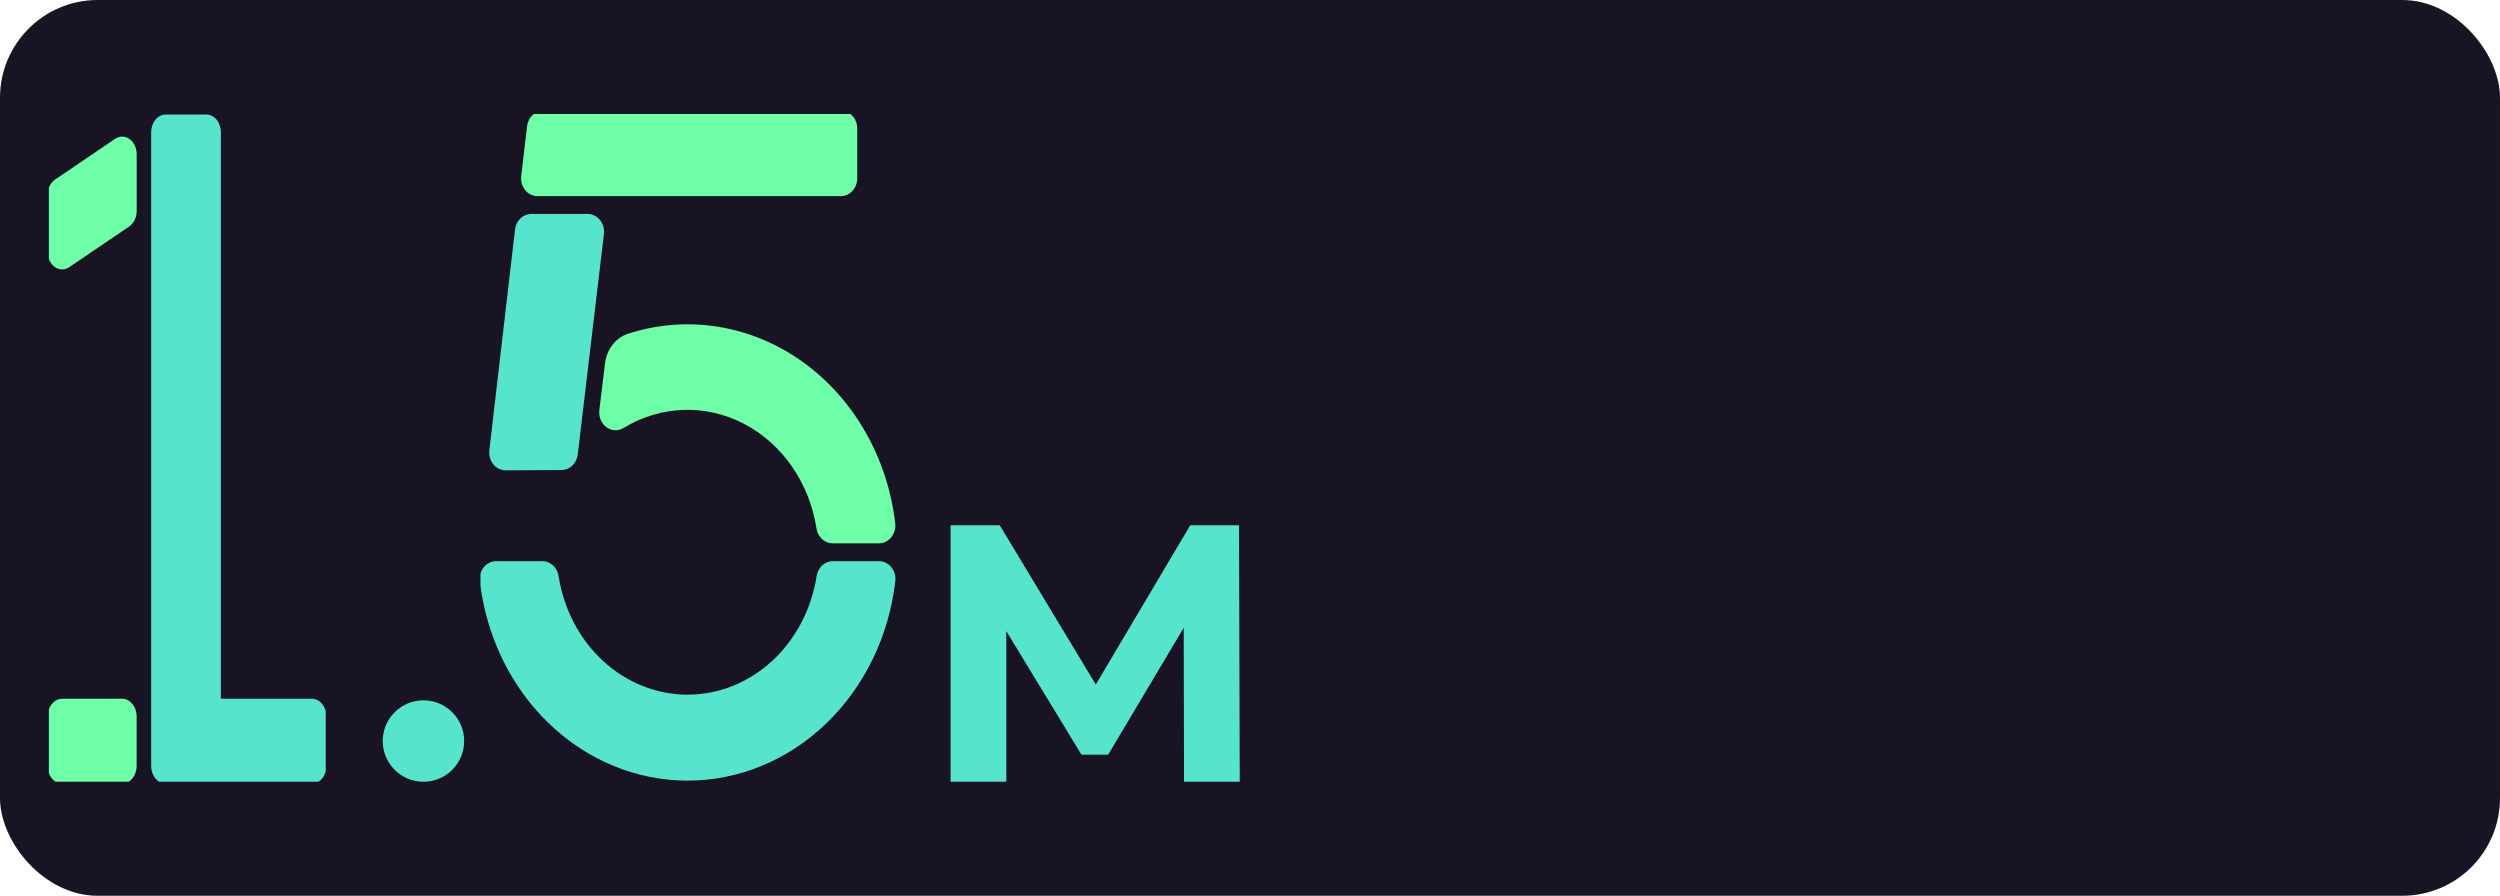 <svg width="307" height="110" viewBox="0 0 307 110" fill="none" xmlns="http://www.w3.org/2000/svg">
<rect width="307" height="110" rx="12" fill="#191424"/>
<path d="M116.735 96V64.5H122.765L136.175 86.73H132.98L146.165 64.5H152.15L152.24 96H145.4L145.355 74.985H146.615L136.085 92.67H132.8L122.045 74.985H123.575V96H116.735Z" fill="#57E4CD"/>
<circle cx="52" cy="91" r="5" fill="#57E4CD"/>
<g clip-path="url(#clip0_234_1138)">
<path d="M102.259 68.912C101.782 68.913 101.321 69.099 100.958 69.436C100.595 69.773 100.354 70.24 100.279 70.753C99.641 74.824 97.7 78.518 94.801 81.181C91.902 83.844 88.231 85.305 84.438 85.305C80.645 85.305 76.974 83.844 74.075 81.181C71.176 78.518 69.236 74.824 68.598 70.753C68.522 70.24 68.281 69.773 67.918 69.436C67.556 69.099 67.094 68.913 66.617 68.912H60.932C60.647 68.91 60.364 68.974 60.104 69.1C59.843 69.226 59.61 69.411 59.419 69.642C59.23 69.874 59.087 70.147 59.001 70.444C58.916 70.74 58.889 71.053 58.924 71.361C59.705 78.127 62.728 84.349 67.425 88.86C72.123 93.371 78.171 95.86 84.434 95.86C90.698 95.86 96.746 93.371 101.443 88.86C106.14 84.349 109.163 78.127 109.945 71.361C109.979 71.053 109.952 70.74 109.867 70.444C109.781 70.147 109.639 69.874 109.449 69.642C109.259 69.411 109.025 69.226 108.765 69.1C108.504 68.974 108.221 68.91 107.936 68.912H102.259Z" fill="#57E4CD"/>
<path d="M105.268 21.898V15.775C105.268 15.195 105.056 14.639 104.679 14.228C104.303 13.818 103.792 13.588 103.259 13.588H66.733C66.241 13.584 65.765 13.776 65.395 14.128C65.025 14.48 64.786 14.968 64.724 15.499L64.009 21.622C63.973 21.931 63.998 22.246 64.083 22.544C64.168 22.842 64.31 23.117 64.5 23.35C64.69 23.583 64.924 23.769 65.186 23.896C65.448 24.023 65.731 24.087 66.018 24.084H103.259C103.792 24.084 104.303 23.854 104.679 23.444C105.056 23.034 105.268 22.478 105.268 21.898Z" fill="#6FFFA8"/>
<path d="M68.967 57.719C69.453 57.716 69.921 57.522 70.286 57.171C70.65 56.82 70.885 56.338 70.947 55.813L74.161 28.732C74.197 28.422 74.172 28.108 74.087 27.81C74.003 27.512 73.861 27.237 73.67 27.004C73.48 26.771 73.246 26.585 72.984 26.458C72.723 26.331 72.439 26.267 72.152 26.27H65.254C64.763 26.265 64.287 26.457 63.917 26.81C63.547 27.162 63.308 27.65 63.246 28.181L60.092 55.297C60.056 55.606 60.081 55.92 60.166 56.218C60.251 56.516 60.393 56.791 60.583 57.024C60.773 57.258 61.007 57.444 61.269 57.57C61.531 57.697 61.814 57.761 62.101 57.759L68.967 57.719Z" fill="#57E4CD"/>
<path d="M109.937 64.276C109.466 60.257 108.199 56.397 106.224 52.963C104.249 49.529 101.613 46.602 98.497 44.386C95.382 42.169 91.861 40.716 88.179 40.125C84.497 39.535 80.741 39.821 77.171 40.965C76.417 41.202 75.744 41.673 75.233 42.321C74.723 42.97 74.398 43.766 74.298 44.613L73.599 50.377C73.554 50.777 73.61 51.183 73.763 51.55C73.916 51.917 74.159 52.231 74.465 52.457C74.771 52.684 75.129 52.813 75.499 52.832C75.868 52.851 76.236 52.758 76.56 52.564C78.805 51.193 81.32 50.429 83.893 50.337C86.465 50.245 89.021 50.827 91.344 52.033C93.667 53.241 95.69 55.038 97.242 57.273C98.794 59.509 99.83 62.117 100.263 64.88C100.338 65.393 100.579 65.86 100.942 66.197C101.305 66.535 101.766 66.72 102.243 66.721H107.924C108.209 66.724 108.492 66.66 108.753 66.535C109.014 66.41 109.247 66.225 109.438 65.994C109.628 65.763 109.771 65.49 109.857 65.194C109.943 64.897 109.97 64.585 109.937 64.276Z" fill="#6FFFA8"/>
</g>
<g clip-path="url(#clip1_234_1138)">
<path d="M20.348 96.231H38.3C38.773 96.231 39.226 96.002 39.561 95.595C39.895 95.188 40.083 94.635 40.083 94.059V87.978C40.083 87.401 39.895 86.849 39.561 86.442C39.226 86.034 38.773 85.806 38.3 85.806H27.123V16.24C27.123 15.664 26.936 15.112 26.601 14.704C26.267 14.297 25.813 14.068 25.34 14.068H20.348C19.875 14.068 19.421 14.297 19.087 14.704C18.752 15.112 18.564 15.664 18.564 16.24V94.059C18.564 94.635 18.752 95.188 19.087 95.595C19.421 96.002 19.875 96.231 20.348 96.231Z" fill="#57E4CD"/>
<path d="M14.128 17.054L6.764 22.05C6.486 22.238 6.255 22.513 6.094 22.847C5.933 23.181 5.848 23.561 5.848 23.948V30.898C5.845 31.279 5.925 31.653 6.079 31.983C6.232 32.314 6.455 32.59 6.723 32.784C6.992 32.977 7.297 33.081 7.609 33.086C7.921 33.09 8.229 32.995 8.501 32.81L15.869 27.81C16.147 27.622 16.378 27.346 16.539 27.013C16.7 26.679 16.785 26.299 16.785 25.912V18.961C16.787 18.581 16.707 18.206 16.553 17.876C16.399 17.545 16.176 17.269 15.907 17.076C15.639 16.883 15.333 16.779 15.02 16.776C14.708 16.772 14.401 16.868 14.128 17.054Z" fill="#6FFFA8"/>
<path d="M14.995 85.807H7.631C6.646 85.807 5.848 86.779 5.848 87.979V94.06C5.848 95.26 6.646 96.232 7.631 96.232H14.995C15.98 96.232 16.778 95.26 16.778 94.06V87.979C16.778 86.779 15.98 85.807 14.995 85.807Z" fill="#6FFFA8"/>
</g>
<defs>
<clipPath id="clip0_234_1138">
<rect width="51" height="82" fill="white" transform="translate(59 14)"/>
</clipPath>
<clipPath id="clip1_234_1138">
<rect width="34" height="82" fill="white" transform="translate(6 14)"/>
</clipPath>
</defs>
</svg>
